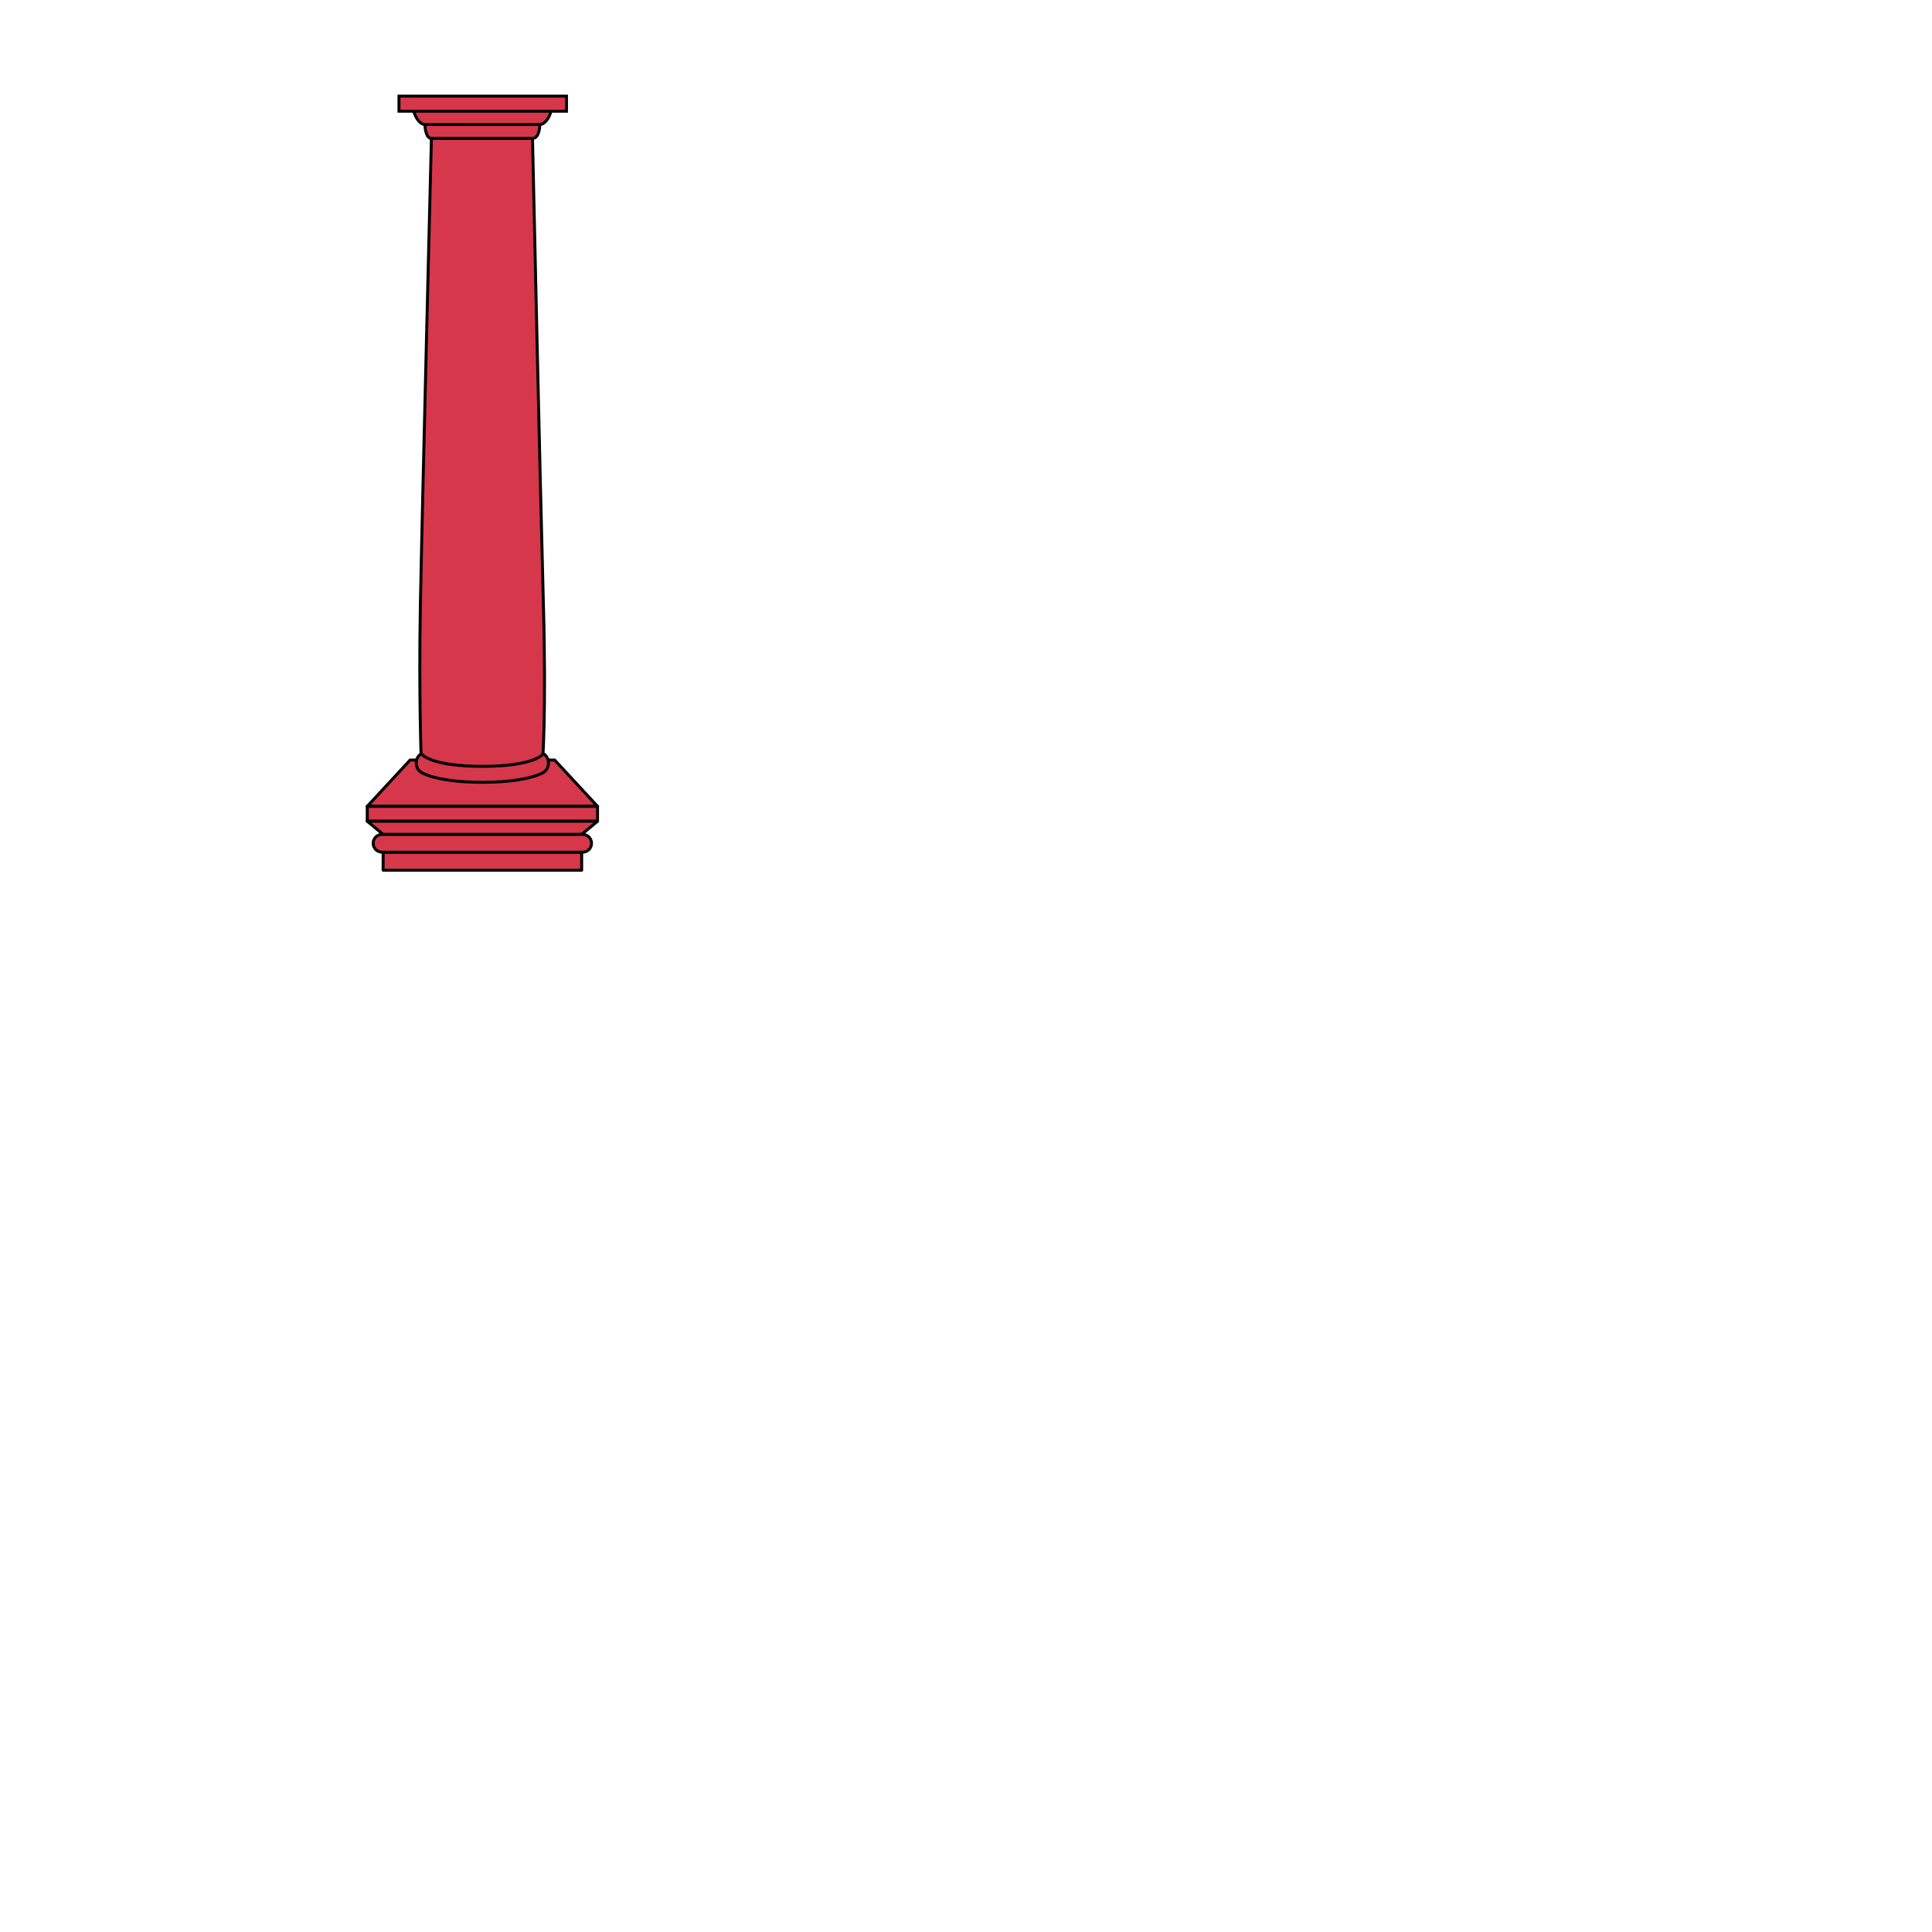 <svg xmlns="http://www.w3.org/2000/svg" fill="#d7374a" stroke="#000" viewBox="50 50 200 200">
  <g id="column" stroke-width="3" transform="translate(58 54.3) scale(0.102)">
    <g stroke-linejoin="round">
      <polygon points="337.8,729.2 484.5,729.2 528,776.2 294.3,776.2"/>
      <rect x="294.3" y="776.2" width="233.7" height="15.1"/>
      <rect x="310.4" y="822.7" width="201.5" height="18.3"/>
      <polygon points="528,791.3 294.3,791.3 310.4,804.7 511.9,804.7"/>
      <path d="M512.9,822.7H309.3c-5,0-9-4-9-9v0c0-5,4-9,9-9h203.6c5,0,9,4,9,9v0C521.9,818.7,517.9,822.7,512.9,822.7z"/>
    </g>
    <path d="M352.9,84.1c0,4.3,1.1,14.2,6.5,14.2H462c5.9,0,7.4-9.1,7.4-14.2l2-17H350.1L352.9,84.1z"/>
    <path stroke-linejoin="round" d="M359.4,98.3H462c0,0,7.8,354.3,11.1,474.4c3,111.2-1,159.7-1,159.7s-2.7,16.1-61,16.1s-61.9-16.1-61.9-16.1s-2.7-66.2-1-160.5C350.1,470.9,359.4,98.3,359.4,98.3z"/>
    <path stroke-linejoin="round" d="M344.2,730.2c0.8-4.8,4.6-8.3,5.9-6.6c0.6,1.1,11.6,12,61.1,12s60.4-11,60.9-12c1.3-1.8,5.1,1.7,5.9,6.6c0.5,2.7,0.3,8.9-5.7,12c-11.7,6.1-33.8,9.6-61.1,9.6c-27.4,0-49.6-3.5-61.3-9.6C343.9,739,343.7,732.9,344.2,730.2z"/>
    <path d="M469.4,84.2c6.4,0,11.9-10.9,11.9-17.3c0-6.6-140.3-6.6-140.3,0c0,6.4,5.5,17.3,11.9,17.3H469.4z"/>
    <rect x="326.5" y="55.4" width="170" height="15.3"/>
  </g>
</svg>
